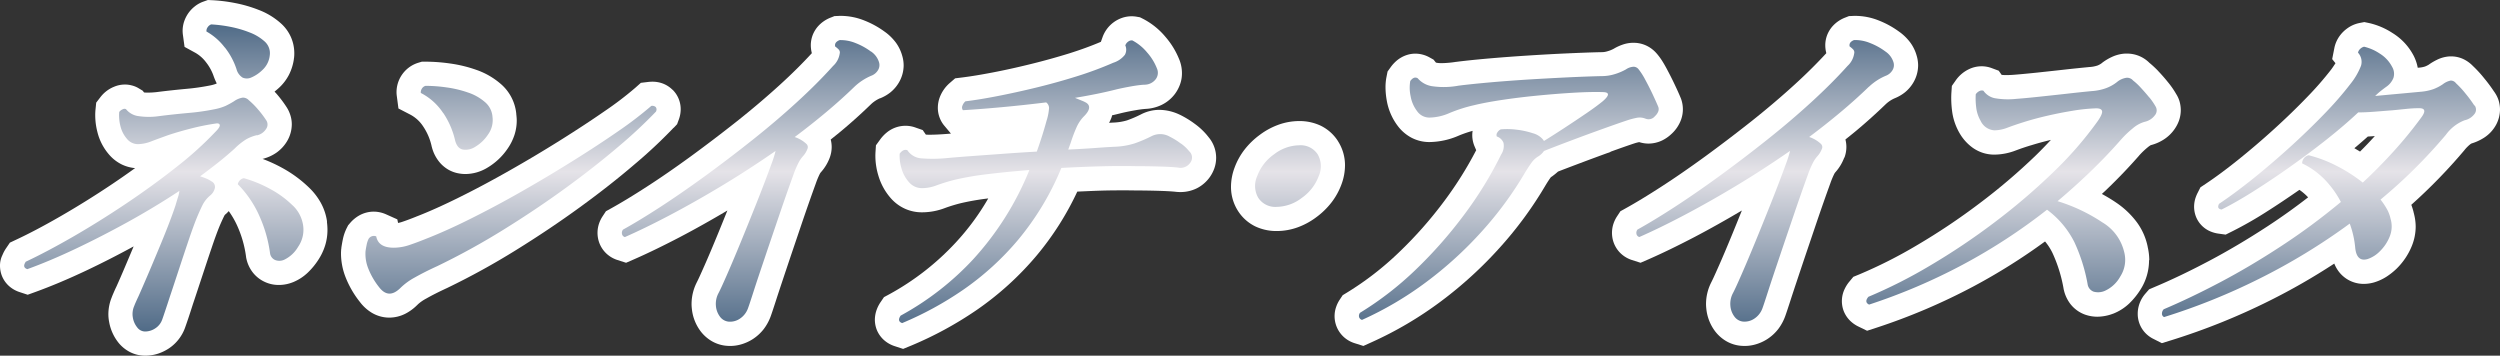 <svg xmlns="http://www.w3.org/2000/svg" xmlns:xlink="http://www.w3.org/1999/xlink" width="439.44" height="62.521" viewBox="0 0 439.44 62.521">
  <rect x="0" y="0" width="439.44" height="62.521" fill="#333333" stroke="none"/>
  <defs>
    <linearGradient id="linear-gradient" x1="0.5" y1="1" x2="0.5" gradientUnits="objectBoundingBox">
      <stop offset="0" stop-color="#506b87"/>
      <stop offset="0.52" stop-color="#e5e3e8"/>
      <stop offset="1" stop-color="#506b87"/>
    </linearGradient>
  </defs>
  <g id="_レイヤー_1-2" transform="translate(0 0.02)">
    <path id="Path_563" data-name="Path 563" d="M46.62,49.57l-.01-.01h0Z" fill="#fff"/>
    <path id="Path_564" data-name="Path 564" d="M32.54,57.59h0l-.01.01Z" fill="#fff"/>
    <path id="Path_565" data-name="Path 565" d="M49.49,4.22Z" fill="#fff"/>
    <path id="Path_566" data-name="Path 566" d="M19.99,51.4v-.01l.01-.01Z" fill="#fff"/>
    <path id="Path_567" data-name="Path 567" d="M48.95,15.48Z" fill="#fff"/>
    <path id="Path_568" data-name="Path 568" d="M29.65,61.25h0v0Z" fill="#fff"/>
    <path id="Path_569" data-name="Path 569" d="M57.48,38.95v-.07h0a9.607,9.607,0,0,0-1.05-3.18,11.258,11.258,0,0,0-2.02-2.66,21.709,21.709,0,0,0-4.79-3.54,25.78,25.78,0,0,0-3.47-1.59.09.09,0,0,0,.05-.01l.08-.02.07-.02a7.376,7.376,0,0,0,2.25-1.05,6.577,6.577,0,0,0,1.84-1.98h0a5.859,5.859,0,0,0,.85-2.99,5.263,5.263,0,0,0-.24-1.58,5.811,5.811,0,0,0-.63-1.38h0a21.106,21.106,0,0,0-1.77-2.37c-.13-.15-.26-.28-.39-.43.24-.19.48-.39.71-.6a8.263,8.263,0,0,0,1.84-2.39,8.834,8.834,0,0,0,.86-2.82V10.2l.02-.07a6.738,6.738,0,0,0,.04-.79,7.006,7.006,0,0,0-.58-2.81,7.111,7.111,0,0,0-1.64-2.32,12.41,12.41,0,0,0-4.04-2.49h0A23.33,23.33,0,0,0,41.24.5h0A27.924,27.924,0,0,0,37.36.02l-.82-.04-.78.28a5.212,5.212,0,0,0-1.58.89,5.719,5.719,0,0,0-1.1,1.18h0a5.971,5.971,0,0,0-.69,1.36A5.288,5.288,0,0,0,32.1,5.4a5.492,5.492,0,0,0,.05.7l.29,2.12,1.88,1.03a6.181,6.181,0,0,1,1.9,1.68,8.3,8.3,0,0,1,1.36,2.51l.03.08.03.08a9.434,9.434,0,0,0,.46,1.04c-.06.03-.13.07-.18.09h-.01a6.056,6.056,0,0,1-.93.26,38.39,38.39,0,0,1-4.25.61h0c-1.84.17-3.57.36-5.21.57a14.235,14.235,0,0,1-1.57.09,4.847,4.847,0,0,1-.63-.03l-.24-.31-.7-.42a4.279,4.279,0,0,0-1.24-.51,4.507,4.507,0,0,0-1.16-.15,4.9,4.9,0,0,0-2,.42h-.01l-.02.01a5.753,5.753,0,0,0-2.31,1.8l-.73.95-.12,1.19a9.513,9.513,0,0,0-.05,1.06,11.852,11.852,0,0,0,.38,2.91,9.495,9.495,0,0,0,2.06,3.98,7.06,7.06,0,0,0,2.25,1.74,6.791,6.791,0,0,0,2.32.63c-1.29.93-2.61,1.85-3.98,2.77-3.08,2.07-6.11,3.95-9.09,5.67S5.05,41.08,2.8,42.13l-1.06.5-.66.97a6.394,6.394,0,0,0-.65,1.21A4.155,4.155,0,0,0,0,46.7a4.969,4.969,0,0,0,.32,1.73,4.776,4.776,0,0,0,1.53,2.05,5.192,5.192,0,0,0,1.62.85l1.4.46,1.38-.5q4.17-1.515,8.86-3.73h0q4.125-1.95,8.38-4.27c-.53,1.27-1.05,2.5-1.54,3.65-.57,1.35-1.07,2.49-1.48,3.4h0q-.27.555-.48,1.05c-.15.34-.27.63-.38.93h0a7.862,7.862,0,0,0-.56,2.85,7.018,7.018,0,0,0,.13,1.38h0a8.116,8.116,0,0,0,1.64,3.66,6.34,6.34,0,0,0,2,1.64,5.871,5.871,0,0,0,2.7.65,7.34,7.34,0,0,0,2.18-.33,8.051,8.051,0,0,0,1.94-.92,7.219,7.219,0,0,0,1.75-1.61,7.333,7.333,0,0,0,1.14-2.06c.12-.34.29-.82.54-1.56h0c.25-.74.53-1.61.85-2.61.49-1.45,1.02-3.07,1.61-4.85s1.14-3.46,1.68-5.04h0c.52-1.55.96-2.74,1.27-3.51s.62-1.44.91-2.03h0a.99.99,0,0,1,.29-.37l.07-.06.07-.06c.13-.12.26-.27.39-.4a14.792,14.792,0,0,1,1.54,2.69,19.266,19.266,0,0,1,1.49,5.25l.02.17.03.16a6.092,6.092,0,0,0,1.06,2.4,5.682,5.682,0,0,0,2.25,1.8,5.786,5.786,0,0,0,2.42.51,6.675,6.675,0,0,0,2.51-.5h.02l.01-.01a8.236,8.236,0,0,0,2.55-1.67,12.381,12.381,0,0,0,1.82-2.2h0a10.16,10.16,0,0,0,1.21-2.53,9.183,9.183,0,0,0,.42-2.8,11.166,11.166,0,0,0-.1-1.42h0ZM32.78,18.4Z" fill="#fff"/>
    <path id="Path_570" data-name="Path 570" d="M70.06,19.06l1.97,1.02a6.109,6.109,0,0,1,2.35,2.12,10.065,10.065,0,0,1,1.48,3.43l.02.1.03.1a6.784,6.784,0,0,0,1.43,2.76,5.915,5.915,0,0,0,1.45,1.2,5.548,5.548,0,0,0,1.79.66h0a6.512,6.512,0,0,0,1.24.12,7.518,7.518,0,0,0,3.71-1.03,11.259,11.259,0,0,0,3.75-3.51h0a9.315,9.315,0,0,0,1.14-2.3,8.175,8.175,0,0,0,.41-2.6c0-.3-.03-.6-.06-.9h0c0-.06-.02-.12-.02-.17v-.08h0a7.908,7.908,0,0,0-2.72-5.24,13.076,13.076,0,0,0-4.36-2.5,23.165,23.165,0,0,0-4.56-1.1h0a30.985,30.985,0,0,0-4.32-.32h-.63l-.6.18a5.349,5.349,0,0,0-1.73.88,5.508,5.508,0,0,0-1.32,1.46h0a5.421,5.421,0,0,0-.81,2.84,5.089,5.089,0,0,0,.05.69l.29,2.2Zm14.05,4.53Z" fill="#fff"/>
    <path id="Path_571" data-name="Path 571" d="M118.43,22.44l.59-.63.3-.82a5.24,5.24,0,0,0,.33-1.82,4.812,4.812,0,0,0-.33-1.75,4.739,4.739,0,0,0-1.06-1.63l-.02-.02h-.02a4.86,4.86,0,0,0-1.83-1.15,5.17,5.17,0,0,0-1.72-.28c-.25,0-.48.02-.7.04l-1.32.16-.99.88a58.619,58.619,0,0,1-5.31,4.05q-3.48,2.415-7.84,5.15t-8.99,5.36q-4.62,2.625-8.9,4.74h0c-2.85,1.41-5.34,2.52-7.44,3.33h-.03l-.04.03c-.85.34-1.69.66-2.54.94a4.782,4.782,0,0,1-.6.15l-.13-.63-2.01-.9a5.378,5.378,0,0,0-2.14-.46,5.265,5.265,0,0,0-2.56.68,6.03,6.03,0,0,0-1.59,1.32l-.34.39-.24.47a8.012,8.012,0,0,0-.71,2.08h0c-.1.48-.18.95-.25,1.43v.09l-.02.09a8.769,8.769,0,0,0-.04.88,11.5,11.5,0,0,0,.75,3.96,16.93,16.93,0,0,0,2.59,4.51h0a7.461,7.461,0,0,0,2.03,1.85,6.023,6.023,0,0,0,3.13.88,6.3,6.3,0,0,0,2.86-.71,8.354,8.354,0,0,0,2-1.47l.07-.06.06-.07a7.2,7.2,0,0,1,1.51-1.05c.98-.56,2.21-1.18,3.66-1.85l.04-.02.04-.02a129.189,129.189,0,0,0,11.99-6.6q5.91-3.66,11.26-7.55,5.325-3.87,9.58-7.52a85.435,85.435,0,0,0,6.9-6.46ZM84.4,42.33Z" fill="#fff"/>
    <path id="Path_572" data-name="Path 572" d="M85.55,29.53Z" fill="#fff"/>
    <path id="Path_573" data-name="Path 573" d="M121.61,54.14h0v0Z" fill="#fff"/>
    <path id="Path_574" data-name="Path 574" d="M154.73,17.25h0a7.149,7.149,0,0,0,1.78-1.03,6.364,6.364,0,0,0,1.46-1.68h0a6.006,6.006,0,0,0,.87-3.09,6.191,6.191,0,0,0-.17-1.37h0s-.02-.07-.03-.1a.12.12,0,0,0-.02-.08h0a7.207,7.207,0,0,0-1.14-2.42,8.964,8.964,0,0,0-1.82-1.82h-.01a15.8,15.8,0,0,0-3.68-2.06h0a11.2,11.2,0,0,0-4.14-.83c-.15,0-.29,0-.44.01l-.71.03-.66.26a5.763,5.763,0,0,0-2.22,1.52,5.2,5.2,0,0,0-.94,1.53,5.083,5.083,0,0,0-.34,1.81,5.6,5.6,0,0,0,.12,1.13l.06.27c-1.59,1.73-3.43,3.57-5.56,5.51q-3.57,3.255-7.62,6.47-4.1,3.24-8.17,6.21c-2.71,1.97-5.27,3.74-7.66,5.28-2.41,1.56-4.51,2.83-6.26,3.8l-.92.51-.58.88a5.6,5.6,0,0,0-.62,1.25,5.116,5.116,0,0,0-.07,3.12,4.968,4.968,0,0,0,1.26,2.1,5.117,5.117,0,0,0,2.02,1.22l1.53.49,1.47-.64c2.39-1.05,5.05-2.34,8.02-3.89q3.975-2.085,8.32-4.66c-.56,1.38-1.1,2.73-1.64,4.04-.91,2.22-1.71,4.11-2.41,5.69-.35.79-.64,1.44-.87,1.94s-.4.84-.46.96l-.04.07-.03.07a8.42,8.42,0,0,0-.85,3.63,6.45,6.45,0,0,0,.04.76,7.888,7.888,0,0,0,1.53,4.04,6.793,6.793,0,0,0,1.84,1.68,6.226,6.226,0,0,0,2.44.87h.04l.04.01a7.888,7.888,0,0,0,.84.05,6.918,6.918,0,0,0,2.09-.32,7.739,7.739,0,0,0,1.82-.83h0a7.763,7.763,0,0,0,2.01-1.82,8.529,8.529,0,0,0,1.23-2.27c.1-.28.22-.62.39-1.14s.39-1.17.65-1.99c.52-1.6,1.18-3.57,1.96-5.9s1.62-4.78,2.47-7.31q1.275-3.75,2.46-7.01a14.088,14.088,0,0,1,.65-1.57h0a1.78,1.78,0,0,1,.16-.28l.02-.03.03-.03.05-.06a8.076,8.076,0,0,0,1.53-2.54h0a5.447,5.447,0,0,0,.34-1.88,5.107,5.107,0,0,0-.17-1.3c.64-.52,1.29-1.03,1.91-1.55,1.81-1.51,3.51-3.05,5.11-4.6h0a5.519,5.519,0,0,1,1.65-1.11ZM150.47,5.72l-.01-.01h0l.02.02Z" fill="#fff"/>
    <path id="Path_575" data-name="Path 575" d="M105.26,42.38v0Z" fill="#fff"/>
    <path id="Path_576" data-name="Path 576" d="M154.38,30.88Z" fill="#fff"/>
    <path id="Path_577" data-name="Path 577" d="M210.08,21.79Z" fill="#fff"/>
    <path id="Path_578" data-name="Path 578" d="M212.41,24.05h0c-.06-.08-.12-.15-.18-.22-.02-.02-.04-.06-.06-.08h0a11.751,11.751,0,0,0-2.1-1.96,16.762,16.762,0,0,0-2.59-1.6l-.03-.02h-.02a8.467,8.467,0,0,0-3.65-.88,7.046,7.046,0,0,0-3.25.81h0a20.711,20.711,0,0,1-2.43,1.04h0a9.6,9.6,0,0,1-2.26.38c-.27.01-.57.03-.89.05a6.658,6.658,0,0,0,.45-1c.03-.1.05-.21.08-.32.59-.13,1.18-.28,1.75-.42h0q1.245-.285,2.4-.48a16.922,16.922,0,0,1,1.77-.23h0a7.265,7.265,0,0,0,2.7-.66,6.445,6.445,0,0,0,2.41-1.95h0a6.508,6.508,0,0,0,.91-1.69,5.684,5.684,0,0,0,.34-2,6.434,6.434,0,0,0-.42-2.25h0a.469.469,0,0,0-.02-.05.212.212,0,0,0-.03-.07h0a13.922,13.922,0,0,0-2.43-3.99,12.768,12.768,0,0,0-3.92-3.16l-.56-.28-.62-.11a5.071,5.071,0,0,0-.86-.07,5.2,5.2,0,0,0-1.66.28,5.6,5.6,0,0,0-2.6,1.86,5.67,5.67,0,0,0-.84,1.54l-.29.81q-2.535,1.08-5.55,2.03l-.13.04.13-.04q-3.39,1.05-6.82,1.89-3.465.855-6.56,1.45h0c-2.07.4-3.88.7-5.41.89l-1.28.16-.97.84a6.248,6.248,0,0,0-1.75,2.54,5.266,5.266,0,0,0-.32,1.8,4.866,4.866,0,0,0,.3,1.69,4.8,4.8,0,0,0,.86,1.48l1.14,1.36c-.31.03-.59.05-.85.07-1.16.09-2.11.13-2.82.13-.29,0-.54,0-.74-.02l-.55-.8-1.32-.46a5.181,5.181,0,0,0-1.7-.29,5.206,5.206,0,0,0-3.37,1.24,6.419,6.419,0,0,0-1.11,1.2l-.72.99-.08,1.22c-.01.22-.02.45-.02.67a12.041,12.041,0,0,0,.54,3.48,10.468,10.468,0,0,0,2.27,4.04,7.349,7.349,0,0,0,2.46,1.77,7.225,7.225,0,0,0,2.96.6,11.282,11.282,0,0,0,4.07-.78h0a27.131,27.131,0,0,1,2.78-.84,44.113,44.113,0,0,1,4.76-.82,42.733,42.733,0,0,1-5.74,7.78,45.9,45.9,0,0,1-11.66,9.07l-.93.5-.59.87a5.879,5.879,0,0,0-.64,1.21,5.315,5.315,0,0,0-.37,1.89,4.969,4.969,0,0,0,.32,1.73,4.838,4.838,0,0,0,1.53,2.05,5.246,5.246,0,0,0,1.62.86l1.5.49,1.46-.6a63.833,63.833,0,0,0,11.45-6.23,53.257,53.257,0,0,0,10.57-9.6,51.135,51.135,0,0,0,7.13-11.22c1.38-.06,2.77-.13,4.15-.17,1.32-.04,2.58-.05,3.76-.05.79,0,1.54,0,2.26.02h.1q1.8,0,3.93.06h0c1.39.04,2.45.1,3.07.17h0a7.955,7.955,0,0,0,.86.05,6.486,6.486,0,0,0,2.9-.67,6.271,6.271,0,0,0,2.3-2.01h0a6.425,6.425,0,0,0,.76-1.48,5.674,5.674,0,0,0,.32-1.86,5.634,5.634,0,0,0-1.33-3.63Zm-27.08-3.42Zm-9.15.4Zm.29,2.02Zm17.09-2.4ZM161.31,32.03Zm39.51-2.83Z" fill="#fff"/>
    <path id="Path_579" data-name="Path 579" d="M156.66,34.92Z" fill="#fff"/>
    <path id="Path_580" data-name="Path 580" d="M236.42,29.05a7.843,7.843,0,0,0-1.22-4.23l-.03-.05.03.04a7.5,7.5,0,0,0-3.04-2.73,8.652,8.652,0,0,0-3.79-.82,10.81,10.81,0,0,0-3.66.65,12.634,12.634,0,0,0-3.25,1.76h0a13.554,13.554,0,0,0-2.67,2.57A11.89,11.89,0,0,0,217,29.47a9.665,9.665,0,0,0-.62,3.34,7.819,7.819,0,0,0,1.22,4.23,7.5,7.5,0,0,0,3.04,2.73,8.664,8.664,0,0,0,3.8.82,10.854,10.854,0,0,0,3.66-.65,12.634,12.634,0,0,0,3.25-1.76h0a13.5,13.5,0,0,0,2.66-2.57,11.89,11.89,0,0,0,1.79-3.23,9.653,9.653,0,0,0,.62-3.33Z" fill="#fff"/>
    <path id="Path_581" data-name="Path 581" d="M234.89,57.19v-.01h-.01Z" fill="#fff"/>
    <path id="Path_582" data-name="Path 582" d="M283.09,26.65c1.8-.65,3.25-1.16,4.32-1.51.23-.07.48-.13.72-.18a5.505,5.505,0,0,0,1.63.26,5.637,5.637,0,0,0,2.42-.56,6.546,6.546,0,0,0,1.51-1.03h0l.03-.03c.03-.03.07-.06.1-.09h0a6.309,6.309,0,0,0,1.53-2.14h0a5.411,5.411,0,0,0,.16-3.96l-.04-.11-.04-.1c-.27-.65-.61-1.42-1.06-2.36-.45-.96-.93-1.89-1.42-2.81h0c-.27-.5-.52-.94-.79-1.36a10.864,10.864,0,0,0-.78-1.08h0s-.04-.05-.06-.07a.435.435,0,0,0-.06-.07h0a5.51,5.51,0,0,0-1.57-1.3,5.269,5.269,0,0,0-2.24-.64c-.13,0-.24-.01-.33-.01a5.817,5.817,0,0,0-2,.36,8.091,8.091,0,0,0-1.45.68h0a5.218,5.218,0,0,1-1.11.45h0a3.4,3.4,0,0,1-1.06.16h-.1c-1.8.04-3.82.12-6.06.22s-4.53.23-6.86.38h0q-3.525.225-6.79.51c-2.19.19-4.13.39-5.85.61h-.04l-.04.01a17.408,17.408,0,0,1-2.35.2,5.037,5.037,0,0,1-.85-.06h0a.714.714,0,0,1-.17-.05l-.41-.51-.72-.4a5.144,5.144,0,0,0-2.46-.65,4.848,4.848,0,0,0-1.58.26,5.3,5.3,0,0,0-1.75,1,6.553,6.553,0,0,0-1.03,1.13l-.54.75-.18.91a9.279,9.279,0,0,0-.18,1.88,13.5,13.5,0,0,0,.23,2.37,10.28,10.28,0,0,0,1.97,4.47,7.309,7.309,0,0,0,2.39,2.02,6.781,6.781,0,0,0,3.14.75,13.233,13.233,0,0,0,5.19-1.15h0a21.356,21.356,0,0,1,2.39-.82,4.931,4.931,0,0,0-.06.78,5.1,5.1,0,0,0,.4,1.94l.29.68a64.744,64.744,0,0,1-5.58,8.9,71.716,71.716,0,0,1-8.05,9.11,53.182,53.182,0,0,1-9.02,6.98l-.82.5-.53.8a5.457,5.457,0,0,0-.6,1.21,4.952,4.952,0,0,0,1.33,5.34,5.093,5.093,0,0,0,1.89,1.08l1.55.49,1.48-.67a64.583,64.583,0,0,0,12.1-7.13,71.032,71.032,0,0,0,10.41-9.5A66.851,66.851,0,0,0,271.7,32.5h0c.36-.59.67-1.06.92-1.39l.15-.09.15-.11a10.937,10.937,0,0,0,.94-.77c1.05-.41,2.29-.88,3.72-1.42h0q2.79-1.05,5.52-2.04h0Zm-15.97-8.1Zm9.05-6.49Zm-6.4.5Zm-11.64,1.78Zm-7.3,4.97Zm26.49,6.71h0l.03-.02Z" fill="#fff"/>
    <path id="Path_583" data-name="Path 583" d="M287.44,7.48h0Z" fill="#fff"/>
    <path id="Path_584" data-name="Path 584" d="M243.77,17.68v-.01h0Z" fill="#fff"/>
    <path id="Path_585" data-name="Path 585" d="M299.93,54.14h0v0Z" fill="#fff"/>
    <path id="Path_586" data-name="Path 586" d="M283.58,42.38v0Z" fill="#fff"/>
    <path id="Path_587" data-name="Path 587" d="M336.31,14.51l-.02.02h0Z" fill="#fff"/>
    <path id="Path_588" data-name="Path 588" d="M324.21,27.68a5.4,5.4,0,0,0,.34-1.88,5.106,5.106,0,0,0-.17-1.3c.64-.52,1.29-1.03,1.91-1.55h0c1.81-1.51,3.51-3.05,5.11-4.59h0a5.519,5.519,0,0,1,1.65-1.11h0a7.149,7.149,0,0,0,1.78-1.03,6.364,6.364,0,0,0,1.46-1.68h0a6.006,6.006,0,0,0,.87-3.09,6.19,6.19,0,0,0-.17-1.37h0s-.02-.07-.03-.1a.12.12,0,0,0-.02-.08h0a7.207,7.207,0,0,0-1.14-2.42,8.965,8.965,0,0,0-1.82-1.82h-.01a15.8,15.8,0,0,0-3.68-2.06h0a11.2,11.2,0,0,0-4.14-.83c-.15,0-.29,0-.44.01l-.71.03-.66.26a5.763,5.763,0,0,0-2.22,1.52,5.2,5.2,0,0,0-.94,1.53,5.082,5.082,0,0,0-.34,1.81,5.6,5.6,0,0,0,.12,1.13l.06.27c-1.59,1.73-3.43,3.57-5.56,5.51h0q-3.57,3.255-7.62,6.47-4.1,3.24-8.17,6.21c-2.71,1.97-5.27,3.74-7.66,5.28-2.41,1.56-4.51,2.83-6.26,3.8l-.92.51-.58.88a5.6,5.6,0,0,0-.62,1.25,5.116,5.116,0,0,0-.07,3.12,4.968,4.968,0,0,0,1.26,2.1,5.117,5.117,0,0,0,2.02,1.22l1.53.49,1.47-.64c2.39-1.05,5.05-2.34,8.02-3.89h0q3.975-2.085,8.32-4.66c-.56,1.38-1.1,2.73-1.64,4.04-.91,2.22-1.71,4.11-2.41,5.69h0c-.35.79-.64,1.44-.87,1.94s-.4.84-.46.96l-.04.07-.03.07a8.42,8.42,0,0,0-.85,3.63,6.45,6.45,0,0,0,.04.76,7.888,7.888,0,0,0,1.53,4.04,6.793,6.793,0,0,0,1.84,1.68,6.226,6.226,0,0,0,2.44.87h.04l.04.01a7.888,7.888,0,0,0,.84.05,6.918,6.918,0,0,0,2.09-.32,7.74,7.74,0,0,0,1.82-.83h0a7.763,7.763,0,0,0,2.01-1.82,8.529,8.529,0,0,0,1.23-2.27c.1-.28.22-.62.39-1.14s.39-1.17.65-1.99c.52-1.6,1.18-3.57,1.96-5.9s1.62-4.78,2.47-7.31q1.275-3.75,2.46-7.01a14.094,14.094,0,0,1,.65-1.57h0a1.78,1.78,0,0,1,.16-.28l.02-.03.03-.03.05-.06a8.076,8.076,0,0,0,1.53-2.54h0ZM328.8,5.72l-.01-.01h0l.02.02Z" fill="#fff"/>
    <path id="Path_589" data-name="Path 589" d="M346.02,12.18l.01-.01h.01Z" fill="#fff"/>
    <path id="Path_590" data-name="Path 590" d="M377.79,45.7a10.468,10.468,0,0,0-.26-2.24h0a.407.407,0,0,1-.02-.1.517.517,0,0,0-.02-.11h0a10.883,10.883,0,0,0-1.94-4.28,14.921,14.921,0,0,0-3.6-3.39c-.79-.54-1.62-1.03-2.49-1.51.31-.29.62-.56.92-.86q2.955-2.835,5.64-5.9l-.03.03a13.118,13.118,0,0,1,1.57-1.5h0a4.27,4.27,0,0,1,.45-.32l.06-.03a7.736,7.736,0,0,0,2.21-.95,6.7,6.7,0,0,0,1.96-1.87h0a6.374,6.374,0,0,0,.76-1.45,5.658,5.658,0,0,0,.33-1.88,5.81,5.81,0,0,0-.24-1.61,5.124,5.124,0,0,0-.5-1.11h0c-.03-.05-.06-.09-.09-.14a1.091,1.091,0,0,0-.06-.11h0a14.655,14.655,0,0,0-1.37-1.95q-.795-.99-1.68-1.92l-.02-.02h.01a17.755,17.755,0,0,0-1.57-1.46,5.546,5.546,0,0,0-3.97-1.62h-.28a6.367,6.367,0,0,0-2.34.59A9,9,0,0,0,369.53,11l-.06.05-.06.05a3.067,3.067,0,0,1-.73.4h0a5.467,5.467,0,0,1-1.35.26h-.05c-1.32.13-2.82.28-4.52.47h0c-1.68.19-3.3.36-4.87.53q-2.325.24-3.84.36c-.54.04-1.01.06-1.39.06a7.613,7.613,0,0,1-.82-.04l-.51-.73-1.24-.46a5.044,5.044,0,0,0-1.77-.32,5.144,5.144,0,0,0-2.31.55,5.976,5.976,0,0,0-2.24,1.93l-.68.97-.08,1.18c-.02.33-.03.67-.03,1a17.653,17.653,0,0,0,.14,2.16,10.315,10.315,0,0,0,1.31,3.94v.02l.03.03a8.143,8.143,0,0,0,2.35,2.58,6.788,6.788,0,0,0,1.77.87,6.681,6.681,0,0,0,1.97.3,10.7,10.7,0,0,0,3.79-.74h.01c.7-.27,1.57-.57,2.58-.88h.03c1.01-.32,2.2-.65,3.54-.97-.86.92-1.75,1.85-2.72,2.79a105.324,105.324,0,0,1-9.89,8.41,113.835,113.835,0,0,1-10.84,7.26,81.837,81.837,0,0,1-10.3,5.21l-.98.4-.67.81a5.964,5.964,0,0,0-.84,1.3,4.924,4.924,0,0,0-.23,3.77,4.907,4.907,0,0,0,1.24,1.9,5.436,5.436,0,0,0,1.38.95l1.54.75,1.63-.53a107.686,107.686,0,0,0,17.11-7.29h0a105.265,105.265,0,0,0,12.54-7.88,9.911,9.911,0,0,1,1.3,2.01,25.325,25.325,0,0,1,1.96,6.3v.07l.03.07a6.351,6.351,0,0,0,1.21,2.6,5.723,5.723,0,0,0,2.64,1.85h.01a6.4,6.4,0,0,0,2.04.33,7.917,7.917,0,0,0,2.79-.54h.02l.02-.01a8.767,8.767,0,0,0,2.77-1.77,12.9,12.9,0,0,0,1.98-2.44,9.561,9.561,0,0,0,1.51-5.15Zm-6.71,3.29Zm1.1-29.73Zm-.42.17Zm6.21,6.1a.1.1,0,0,0,.04-.01h0ZM354.43,17.4h0Zm-4.84,3.96Z" fill="#fff"/>
    <path id="Path_591" data-name="Path 591" d="M424.26,9.8v.03l-.02-.03Z" fill="#fff"/>
    <path id="Path_592" data-name="Path 592" d="M439.44,19.24a5.489,5.489,0,0,0-.29-1.75,5.349,5.349,0,0,0-.63-1.24h0a1.428,1.428,0,0,0-.14-.2.145.145,0,0,0-.02-.03h0a26.159,26.159,0,0,0-1.68-2.26h0a20.629,20.629,0,0,0-2-2.18,5.822,5.822,0,0,0-1.38-1.06,5.086,5.086,0,0,0-2.47-.63c-.12,0-.23,0-.34.01h0a5.783,5.783,0,0,0-2.11.58,10.811,10.811,0,0,0-1.39.81h.02a4.4,4.4,0,0,1-.75.38h0a4.463,4.463,0,0,1-1.06.2,1.635,1.635,0,0,0-.22.02,7.6,7.6,0,0,0-.7-2.08,10.229,10.229,0,0,0-3.76-4.04h0a12.6,12.6,0,0,0-4.1-1.74l-.83-.17-.83.16a5.483,5.483,0,0,0-1.61.59,6.451,6.451,0,0,0-1.16.85h0a5.79,5.79,0,0,0-1.02,1.27,5.418,5.418,0,0,0-.65,1.71l-.38,1.93.58.72c-.19.3-.43.66-.74,1.09a55.873,55.873,0,0,1-4.21,4.83h0c-1.76,1.83-3.7,3.71-5.8,5.62s-4.22,3.72-6.31,5.4-4.01,3.1-5.75,4.26l-.93.62-.5.99a6.341,6.341,0,0,0-.4.99,5.148,5.148,0,0,0-.21,1.43,4.863,4.863,0,0,0,.4,1.92,4.691,4.691,0,0,0,2.52,2.44,5.561,5.561,0,0,0,1.33.36l1.3.18,1.18-.59a65.7,65.7,0,0,0,5.99-3.42h0c1.87-1.18,3.8-2.48,5.79-3.86a9.193,9.193,0,0,1,1.42,1.2c.04.04.07.08.11.12q-3.465,2.685-7.09,5.06-5.28,3.45-10.33,6.12h0q-5.1,2.7-9.62,4.6l-.91.39-.65.75a5.406,5.406,0,0,0-.94,1.51,5.243,5.243,0,0,0-.41,2.02v.09a4.892,4.892,0,0,0,.76,2.56,4.959,4.959,0,0,0,1.94,1.75l1.54.78,1.65-.51a115.281,115.281,0,0,0,17.26-6.94h0a112.231,112.231,0,0,0,11.4-6.54,5.893,5.893,0,0,0,.49.97,5.48,5.48,0,0,0,4.71,2.6,6.55,6.55,0,0,0,1.86-.28h0a8.665,8.665,0,0,0,2.13-.99,11.875,11.875,0,0,0,1.75-1.39h0a11.776,11.776,0,0,0,2.71-4.05h0a9.14,9.14,0,0,0,.66-3.36,9.384,9.384,0,0,0-.3-2.25h0c-.02-.1-.05-.19-.07-.28v-.02h0a11.827,11.827,0,0,0-.4-1.28,95.244,95.244,0,0,0,9.29-9.55l.02-.02.02-.03a6.629,6.629,0,0,1,.98-1,1.84,1.84,0,0,1,.25-.17l.05-.02h0a8.757,8.757,0,0,0,2.25-1.05,6.225,6.225,0,0,0,2.05-2.24h0a5.746,5.746,0,0,0,.68-2.67Zm-24.59,7.39c-.33-.2-.67-.4-1.01-.6.83-.69,1.62-1.38,2.37-2.05.4-.02.8-.05,1.23-.08-.85.93-1.71,1.84-2.6,2.72ZM392.24,53.39h0l.15-.08Zm30.97-18.73Zm.67-5.17Z" fill="#fff"/>
    <path id="Path_593" data-name="Path 593" d="M375.74,55.28v-.04h0Z" fill="#fff"/>
    <path id="Path_594" data-name="Path 594" d="M399.2,52.73l-.31.15h0Z" fill="#fff"/>
    <path id="Path_595" data-name="Path 595" d="M45.18,23.77a2.552,2.552,0,0,0,1.59-1.12,1.332,1.332,0,0,0,.05-1.49,17.132,17.132,0,0,0-1.43-1.9,13.443,13.443,0,0,0-1.64-1.65,1.416,1.416,0,0,0-1.08-.47,3.623,3.623,0,0,0-1.55.65,15.245,15.245,0,0,1-1.48.81,9.248,9.248,0,0,1-1.82.56,39.333,39.333,0,0,1-4.76.68c-1.83.17-3.54.35-5.15.56a12.419,12.419,0,0,1-3.72-.03,3.367,3.367,0,0,1-2.05-1.21.644.644,0,0,0-.57.03,1.5,1.5,0,0,0-.61.47,7.42,7.42,0,0,0,.21,2.49,5.257,5.257,0,0,0,1.15,2.24,2.49,2.49,0,0,0,1.93.93,6.719,6.719,0,0,0,2.36-.5c.87-.33,1.83-.68,2.88-1.06,1.37-.46,2.81-.87,4.31-1.25a40.764,40.764,0,0,1,4.09-.81c.4-.08.65-.01.73.22s-.14.61-.67,1.15a61.641,61.641,0,0,1-6.96,6.29q-4.185,3.3-8.92,6.47t-9.34,5.82q-4.6,2.64-8.2,4.33c-.45.67-.36,1.1.27,1.31q3.945-1.425,8.49-3.58t9.27-4.76c3.14-1.74,6.14-3.55,8.97-5.42a4.869,4.869,0,0,1-.23,1.06c-.13.42-.27.89-.43,1.43-.35,1.08-.81,2.33-1.37,3.77s-1.17,2.92-1.81,4.45-1.25,2.99-1.84,4.36-1.09,2.53-1.52,3.49c-.18.37-.33.71-.46,1s-.22.52-.28.68a3.527,3.527,0,0,0-.24,2.02,3.7,3.7,0,0,0,.77,1.74,1.74,1.74,0,0,0,1.39.72,3.253,3.253,0,0,0,1.79-.56,3.022,3.022,0,0,0,1.22-1.56c.09-.25.26-.74.5-1.46s.53-1.59.85-2.58c.49-1.45,1.02-3.07,1.61-4.86s1.15-3.47,1.69-5.07,1-2.85,1.37-3.77c.34-.83.68-1.59,1.01-2.27a5.343,5.343,0,0,1,1.39-1.78,2.34,2.34,0,0,0,.84-1.37,1.085,1.085,0,0,0-.62-1.12,4.547,4.547,0,0,0-.86-.47,11.279,11.279,0,0,0-1.13-.41c1.13-.83,2.21-1.65,3.23-2.46s1.96-1.61,2.83-2.4a11.42,11.42,0,0,1,2.06-1.65,7.424,7.424,0,0,1,1.85-.72ZM39.53,8.33a12.44,12.44,0,0,1,2.04,3.8,2.515,2.515,0,0,0,1.07,1.49,1.872,1.872,0,0,0,1.49,0,6.412,6.412,0,0,0,1.97-1.31A4.067,4.067,0,0,0,47.42,9.7a2.756,2.756,0,0,0-.87-2.4,8.346,8.346,0,0,0-2.68-1.62,18.985,18.985,0,0,0-3.47-1,24.026,24.026,0,0,0-3.28-.41,1.272,1.272,0,0,0-.62.5,1.083,1.083,0,0,0-.21.75,10.469,10.469,0,0,1,3.21,2.8ZM51.41,36.06a17.2,17.2,0,0,0-3.86-2.83,22.1,22.1,0,0,0-4.68-1.93,1.264,1.264,0,0,0-.7.37,1.379,1.379,0,0,0-.37.69,18.664,18.664,0,0,1,3.86,5.73,23.531,23.531,0,0,1,1.81,6.41,1.515,1.515,0,0,0,.88,1.18,2.051,2.051,0,0,0,1.64-.06,5.706,5.706,0,0,0,2.42-2.27,5.286,5.286,0,0,0,.86-3.83,6.019,6.019,0,0,0-1.85-3.46ZM77.92,19.85a14.446,14.446,0,0,1,2.09,4.86c.25.91.7,1.43,1.36,1.56a3.044,3.044,0,0,0,2.09-.44,6.963,6.963,0,0,0,2.33-2.21,4.293,4.293,0,0,0,.78-3.08,3.732,3.732,0,0,0-1.32-2.61,8.729,8.729,0,0,0-2.97-1.68,19.384,19.384,0,0,0-3.75-.9,26.278,26.278,0,0,0-3.73-.28,1.088,1.088,0,0,0-.65.5,1.164,1.164,0,0,0-.18.75,10.337,10.337,0,0,1,3.94,3.55Zm37.4-.31a.671.671,0,0,0-.07-.75.894.894,0,0,0-.77-.19,66.033,66.033,0,0,1-5.69,4.36q-3.585,2.49-8.02,5.26t-9.14,5.45c-3.14,1.79-6.18,3.4-9.11,4.86s-5.54,2.61-7.8,3.49c-.92.37-1.85.72-2.77,1.03a8.592,8.592,0,0,1-2.75.47c-1.79,0-2.81-.66-3.07-1.99a1.09,1.09,0,0,0-1.34.44A3.891,3.891,0,0,0,64.45,43c-.08.39-.15.78-.2,1.15a6.879,6.879,0,0,0,.47,2.99,12.849,12.849,0,0,0,1.95,3.36q1.65,2.115,3.69.12a11.061,11.061,0,0,1,2.5-1.84c1.13-.64,2.46-1.32,4-2.02a125.63,125.63,0,0,0,11.6-6.38q5.79-3.585,11-7.38t9.32-7.31a83.3,83.3,0,0,0,6.56-6.13ZM153.1,9.05a11.479,11.479,0,0,0-2.69-1.49,6.926,6.926,0,0,0-2.83-.53c-.63.25-.89.62-.78,1.12a4.656,4.656,0,0,1,.62.53.761.761,0,0,1,.18.72,3.687,3.687,0,0,1-1.17,2.18q-2.73,3.045-6.41,6.41t-7.84,6.66q-4.155,3.3-8.31,6.32t-7.85,5.42q-3.705,2.4-6.51,3.95a.934.934,0,0,0-.17.81.7.7,0,0,0,.5.5c2.27-1,4.86-2.25,7.75-3.77s5.95-3.24,9.16-5.17,6.4-3.99,9.57-6.19c-.06.29-.15.6-.25.93s-.23.73-.4,1.18q-1.2,3.3-2.66,6.97t-2.84,7.03q-1.38,3.36-2.45,5.79c-.71,1.62-1.2,2.68-1.47,3.17a4,4,0,0,0-.41,2.15,3.618,3.618,0,0,0,.69,1.87,2.152,2.152,0,0,0,1.48.9,3.06,3.06,0,0,0,2.02-.5,3.672,3.672,0,0,0,1.48-1.93c.14-.37.47-1.37.99-2.99s1.19-3.6,1.98-5.95,1.62-4.78,2.48-7.31,1.69-4.9,2.49-7.1a16.577,16.577,0,0,1,.9-2.12,5.353,5.353,0,0,1,.8-1.18,3.843,3.843,0,0,0,.75-1.21.786.786,0,0,0-.11-.9,5.515,5.515,0,0,0-2.1-1.25q2.91-2.175,5.55-4.39c1.76-1.47,3.41-2.96,4.95-4.45a9.879,9.879,0,0,1,2.94-1.93,2.315,2.315,0,0,0,1.19-.97,1.69,1.69,0,0,0,.21-1.34,3.5,3.5,0,0,0-1.43-1.96ZM207.54,25.2a11.776,11.776,0,0,0-1.9-1.18,3.362,3.362,0,0,0-3.19-.12,23.932,23.932,0,0,1-2.99,1.28,13.1,13.1,0,0,1-3.36.59c-.89.04-2.06.11-3.53.22s-3.07.2-4.8.28l.43-1.18a26.546,26.546,0,0,1,1.02-2.71,6.657,6.657,0,0,1,1.2-1.84c1.16-1.12,1.33-1.95.53-2.49a5.8,5.8,0,0,0-.85-.4c-.36-.15-.74-.3-1.14-.47,1.28-.21,2.53-.44,3.77-.69s2.42-.52,3.56-.81c.9-.21,1.78-.38,2.62-.53s1.58-.24,2.22-.28a2.486,2.486,0,0,0,1.99-.93,1.863,1.863,0,0,0,.24-1.93,9.31,9.31,0,0,0-1.72-2.8,8.5,8.5,0,0,0-2.59-2.12.966.966,0,0,0-.72.19,1.38,1.38,0,0,0-.53.68,1.856,1.856,0,0,1-.07,1.65,4.208,4.208,0,0,1-2.04,1.4,62.734,62.734,0,0,1-6.47,2.4q-3.51,1.095-7.06,1.96t-6.77,1.49q-3.21.63-5.69.93a1.841,1.841,0,0,0-.53.78.761.761,0,0,0,.09.78q3.06-.18,6.85-.53t7.78-.84a1.232,1.232,0,0,1,.49,1.21,9.342,9.342,0,0,1-.42,2.02c-.25.91-.52,1.83-.81,2.74s-.59,1.81-.91,2.68q-3.18.18-6.25.41c-2.05.15-3.89.28-5.53.4s-2.92.23-3.82.31a25.852,25.852,0,0,1-4.78.06,3.214,3.214,0,0,1-2.37-1.43c-.48-.17-.93.04-1.35.62a7.639,7.639,0,0,0,.34,2.65,6.146,6.146,0,0,0,1.34,2.4,2.986,2.986,0,0,0,2.28,1,7.173,7.173,0,0,0,2.55-.5,31.46,31.46,0,0,1,3.29-1,51.8,51.8,0,0,1,5.64-.96q3.33-.405,7.36-.72a52.185,52.185,0,0,1-9.88,15.69,50,50,0,0,1-12.75,9.9c-.45.66-.36,1.1.27,1.31a58.967,58.967,0,0,0,10.68-5.82,49.027,49.027,0,0,0,9.72-8.84,48.722,48.722,0,0,0,7.58-12.61c2.29-.12,4.56-.22,6.83-.28s4.34-.07,6.24-.03q1.875,0,4.05.06c1.46.04,2.59.1,3.39.19a2.066,2.066,0,0,0,2.14-.84,1.482,1.482,0,0,0-.17-2.02,7.043,7.043,0,0,0-1.46-1.37Zm20.82.32a7.4,7.4,0,0,0-4.4,1.58,8.111,8.111,0,0,0-2.97,3.83,4.165,4.165,0,0,0,.19,3.83,3.565,3.565,0,0,0,3.25,1.58,7.4,7.4,0,0,0,4.4-1.58,8.111,8.111,0,0,0,2.97-3.83,4.2,4.2,0,0,0-.19-3.83,3.576,3.576,0,0,0-3.25-1.58Zm60.89-4.68a1.42,1.42,0,0,0,1.65-.44,2.145,2.145,0,0,0,.55-.75,1.143,1.143,0,0,0,.04-.87c-.22-.54-.54-1.25-.96-2.15s-.86-1.76-1.32-2.61a11.536,11.536,0,0,0-1.17-1.84,1.142,1.142,0,0,0-.86-.47,2.606,2.606,0,0,0-1.38.47,9.841,9.841,0,0,1-1.99.84,7.813,7.813,0,0,1-2.3.34q-2.64.06-5.96.22t-6.8.37c-2.32.15-4.54.31-6.69.5s-4.04.38-5.69.59a14.257,14.257,0,0,1-4.67.09,4.178,4.178,0,0,1-2.51-1.4c-.45-.25-.88-.08-1.3.5a7.036,7.036,0,0,0,.06,2.65,6.063,6.063,0,0,0,1.15,2.65,2.639,2.639,0,0,0,2.18,1.12,9.131,9.131,0,0,0,3.53-.81,26.2,26.2,0,0,1,4.3-1.37c1.37-.33,3.01-.64,4.95-.93s3.97-.54,6.12-.75,4.23-.38,6.25-.5,3.81-.17,5.37-.12q1.725.06-.09,1.62c-.71.58-1.67,1.29-2.89,2.12s-2.49,1.68-3.82,2.55-2.54,1.64-3.61,2.3l-.08-.12-.08-.12a3.511,3.511,0,0,0-1.8-1.12,14.2,14.2,0,0,0-2.82-.62,13.4,13.4,0,0,0-2.81-.06,1.429,1.429,0,0,0-.61.56.733.733,0,0,0-.09.69,1.905,1.905,0,0,1,1.18,1.12,2.745,2.745,0,0,1-.41,2.05,67.269,67.269,0,0,1-6.55,10.64,77.862,77.862,0,0,1-8.52,9.65,56.8,56.8,0,0,1-9.74,7.53.876.876,0,0,0-.16.78.754.754,0,0,0,.51.47,59.84,59.84,0,0,0,11.3-6.66,66.84,66.84,0,0,0,9.79-8.93,62.566,62.566,0,0,0,7.6-10.37q.615-.99,1.11-1.68a4.076,4.076,0,0,1,1.22-1.12,3.244,3.244,0,0,0,.96-.93q1.89-.75,4.7-1.81c1.88-.71,3.73-1.39,5.57-2.05s3.32-1.18,4.46-1.56a14.088,14.088,0,0,1,1.58-.41,2.682,2.682,0,0,1,1.56.16Zm39.26-5.6a9.879,9.879,0,0,1,2.94-1.93,2.315,2.315,0,0,0,1.19-.97,1.69,1.69,0,0,0,.21-1.34,3.5,3.5,0,0,0-1.43-1.96,11.479,11.479,0,0,0-2.69-1.49,6.926,6.926,0,0,0-2.83-.53c-.63.25-.89.62-.78,1.12a4.655,4.655,0,0,1,.62.53.761.761,0,0,1,.18.72,3.687,3.687,0,0,1-1.17,2.18q-2.73,3.045-6.41,6.41t-7.84,6.66q-4.155,3.3-8.31,6.32t-7.85,5.42q-3.705,2.4-6.51,3.95a.934.934,0,0,0-.17.81.7.7,0,0,0,.5.5c2.27-1,4.86-2.25,7.75-3.77s5.95-3.24,9.16-5.17,6.4-3.99,9.57-6.19c-.06.29-.15.6-.25.93s-.23.73-.4,1.18q-1.2,3.3-2.66,6.97t-2.84,7.03q-1.38,3.36-2.45,5.79c-.71,1.62-1.2,2.68-1.47,3.17a4,4,0,0,0-.41,2.15,3.618,3.618,0,0,0,.69,1.87,2.152,2.152,0,0,0,1.48.9,3.06,3.06,0,0,0,2.02-.5,3.672,3.672,0,0,0,1.48-1.93c.14-.37.47-1.37.99-2.99s1.19-3.6,1.98-5.95,1.62-4.78,2.48-7.31,1.69-4.9,2.49-7.1a16.575,16.575,0,0,1,.9-2.12,5.354,5.354,0,0,1,.8-1.18,3.844,3.844,0,0,0,.75-1.21.786.786,0,0,0-.11-.9,5.515,5.515,0,0,0-2.1-1.25q2.91-2.175,5.55-4.39c1.76-1.47,3.41-2.96,4.95-4.45Zm49.28,1.87c-.47-.58-.97-1.15-1.49-1.71a10.682,10.682,0,0,0-1.37-1.28,1.365,1.365,0,0,0-1.14-.47,3.355,3.355,0,0,0-1.71.78,6.964,6.964,0,0,1-1.84,1.03,9.076,9.076,0,0,1-2.53.53c-1.29.12-2.78.28-4.46.47s-3.32.36-4.89.53-2.9.29-3.96.37a13.54,13.54,0,0,1-3.78-.12,3.22,3.22,0,0,1-1.98-1.31.9.9,0,0,0-.71.06,1.629,1.629,0,0,0-.64.56,12.463,12.463,0,0,0,.08,2.33,6.108,6.108,0,0,0,.77,2.33,2.872,2.872,0,0,0,2.44,1.68,6.5,6.5,0,0,0,2.29-.47c.82-.31,1.76-.63,2.84-.97,1.17-.37,2.51-.74,4.01-1.09s3.01-.65,4.53-.9a31.793,31.793,0,0,1,3.99-.43c.72-.04,1.13.1,1.24.43s-.14.93-.75,1.81a64.058,64.058,0,0,1-7.96,9.12,110.709,110.709,0,0,1-10.28,8.75,118.457,118.457,0,0,1-11.24,7.53,86.924,86.924,0,0,1-10.83,5.48c-.52.62-.48,1.08.12,1.37a103.214,103.214,0,0,0,16.43-7,100.934,100.934,0,0,0,14.85-9.68,16.015,16.015,0,0,1,4.82,5.73,30.283,30.283,0,0,1,2.31,7.34,1.652,1.652,0,0,0,1.07,1.34,2.941,2.941,0,0,0,1.99-.16,5.874,5.874,0,0,0,2.69-2.52,5.4,5.4,0,0,0,.67-4.33,8.265,8.265,0,0,0-3.82-5.17,30.192,30.192,0,0,0-7.88-3.73q2.955-2.49,5.78-5.2t5.38-5.63a17.271,17.271,0,0,1,2.05-1.96,5.575,5.575,0,0,1,2.07-1.15,3.028,3.028,0,0,0,1.82-1.15,1.332,1.332,0,0,0,.11-1.59,11.153,11.153,0,0,0-1.08-1.56Zm57.15,1.43a22.924,22.924,0,0,0-1.54-2.09,16.487,16.487,0,0,0-1.7-1.84,1.146,1.146,0,0,0-.92-.47,3.3,3.3,0,0,0-1.39.65,7.747,7.747,0,0,1-1.69.87,8.98,8.98,0,0,1-2.09.44c-.9.08-2.13.2-3.67.34s-3.03.28-4.44.41a11.018,11.018,0,0,1,.93-.84c.29-.23.63-.49,1.03-.78a3.384,3.384,0,0,0,1.25-1.56,2.378,2.378,0,0,0-.23-1.93,5.983,5.983,0,0,0-2.22-2.37,8.416,8.416,0,0,0-2.71-1.18,1.46,1.46,0,0,0-.67.37,1.245,1.245,0,0,0-.4.68,2.375,2.375,0,0,1,.53,2.3,11.982,11.982,0,0,1-1.84,3.17,59.9,59.9,0,0,1-4.55,5.23q-2.76,2.865-6.01,5.82t-6.51,5.57c-2.17,1.74-4.19,3.24-6.05,4.48-.29.58-.15.91.45,1q2.505-1.245,5.62-3.21c2.07-1.31,4.23-2.75,6.46-4.33s4.39-3.19,6.46-4.83,3.89-3.21,5.48-4.7c.79,0,1.72-.04,2.78-.12s2.13-.17,3.2-.25c.86-.08,1.69-.17,2.49-.25s1.51-.12,2.13-.12q1.77-.06.45,1.68a72.482,72.482,0,0,1-4.83,5.91q-2.6,2.865-5.42,5.48a27.634,27.634,0,0,0-4.65-2.96,22.78,22.78,0,0,0-4.87-1.84,1.489,1.489,0,0,0-1.14,1.43,13.857,13.857,0,0,1,4.02,2.89,17.023,17.023,0,0,1,2.79,3.89,112.738,112.738,0,0,1-10.52,7.78q-5.43,3.555-10.67,6.32t-9.95,4.76a1.1,1.1,0,0,0-.31.78.618.618,0,0,0,.38.59,111.162,111.162,0,0,0,16.63-6.69,109.2,109.2,0,0,0,16-9.74,16.59,16.59,0,0,1,.97,4.36c.2,1.62.93,2.24,2.18,1.87a5.447,5.447,0,0,0,2.15-1.37,7.486,7.486,0,0,0,1.72-2.58,4.7,4.7,0,0,0,.15-3.14,6.072,6.072,0,0,0-.65-1.71,12.886,12.886,0,0,0-1.11-1.65,90.234,90.234,0,0,0,11.49-11.39,7.342,7.342,0,0,1,3.29-2.55,2.92,2.92,0,0,0,1.81-1.21,1.247,1.247,0,0,0-.05-1.4Z" fill="url(#linear-gradient)"/>
  </g>
</svg>
